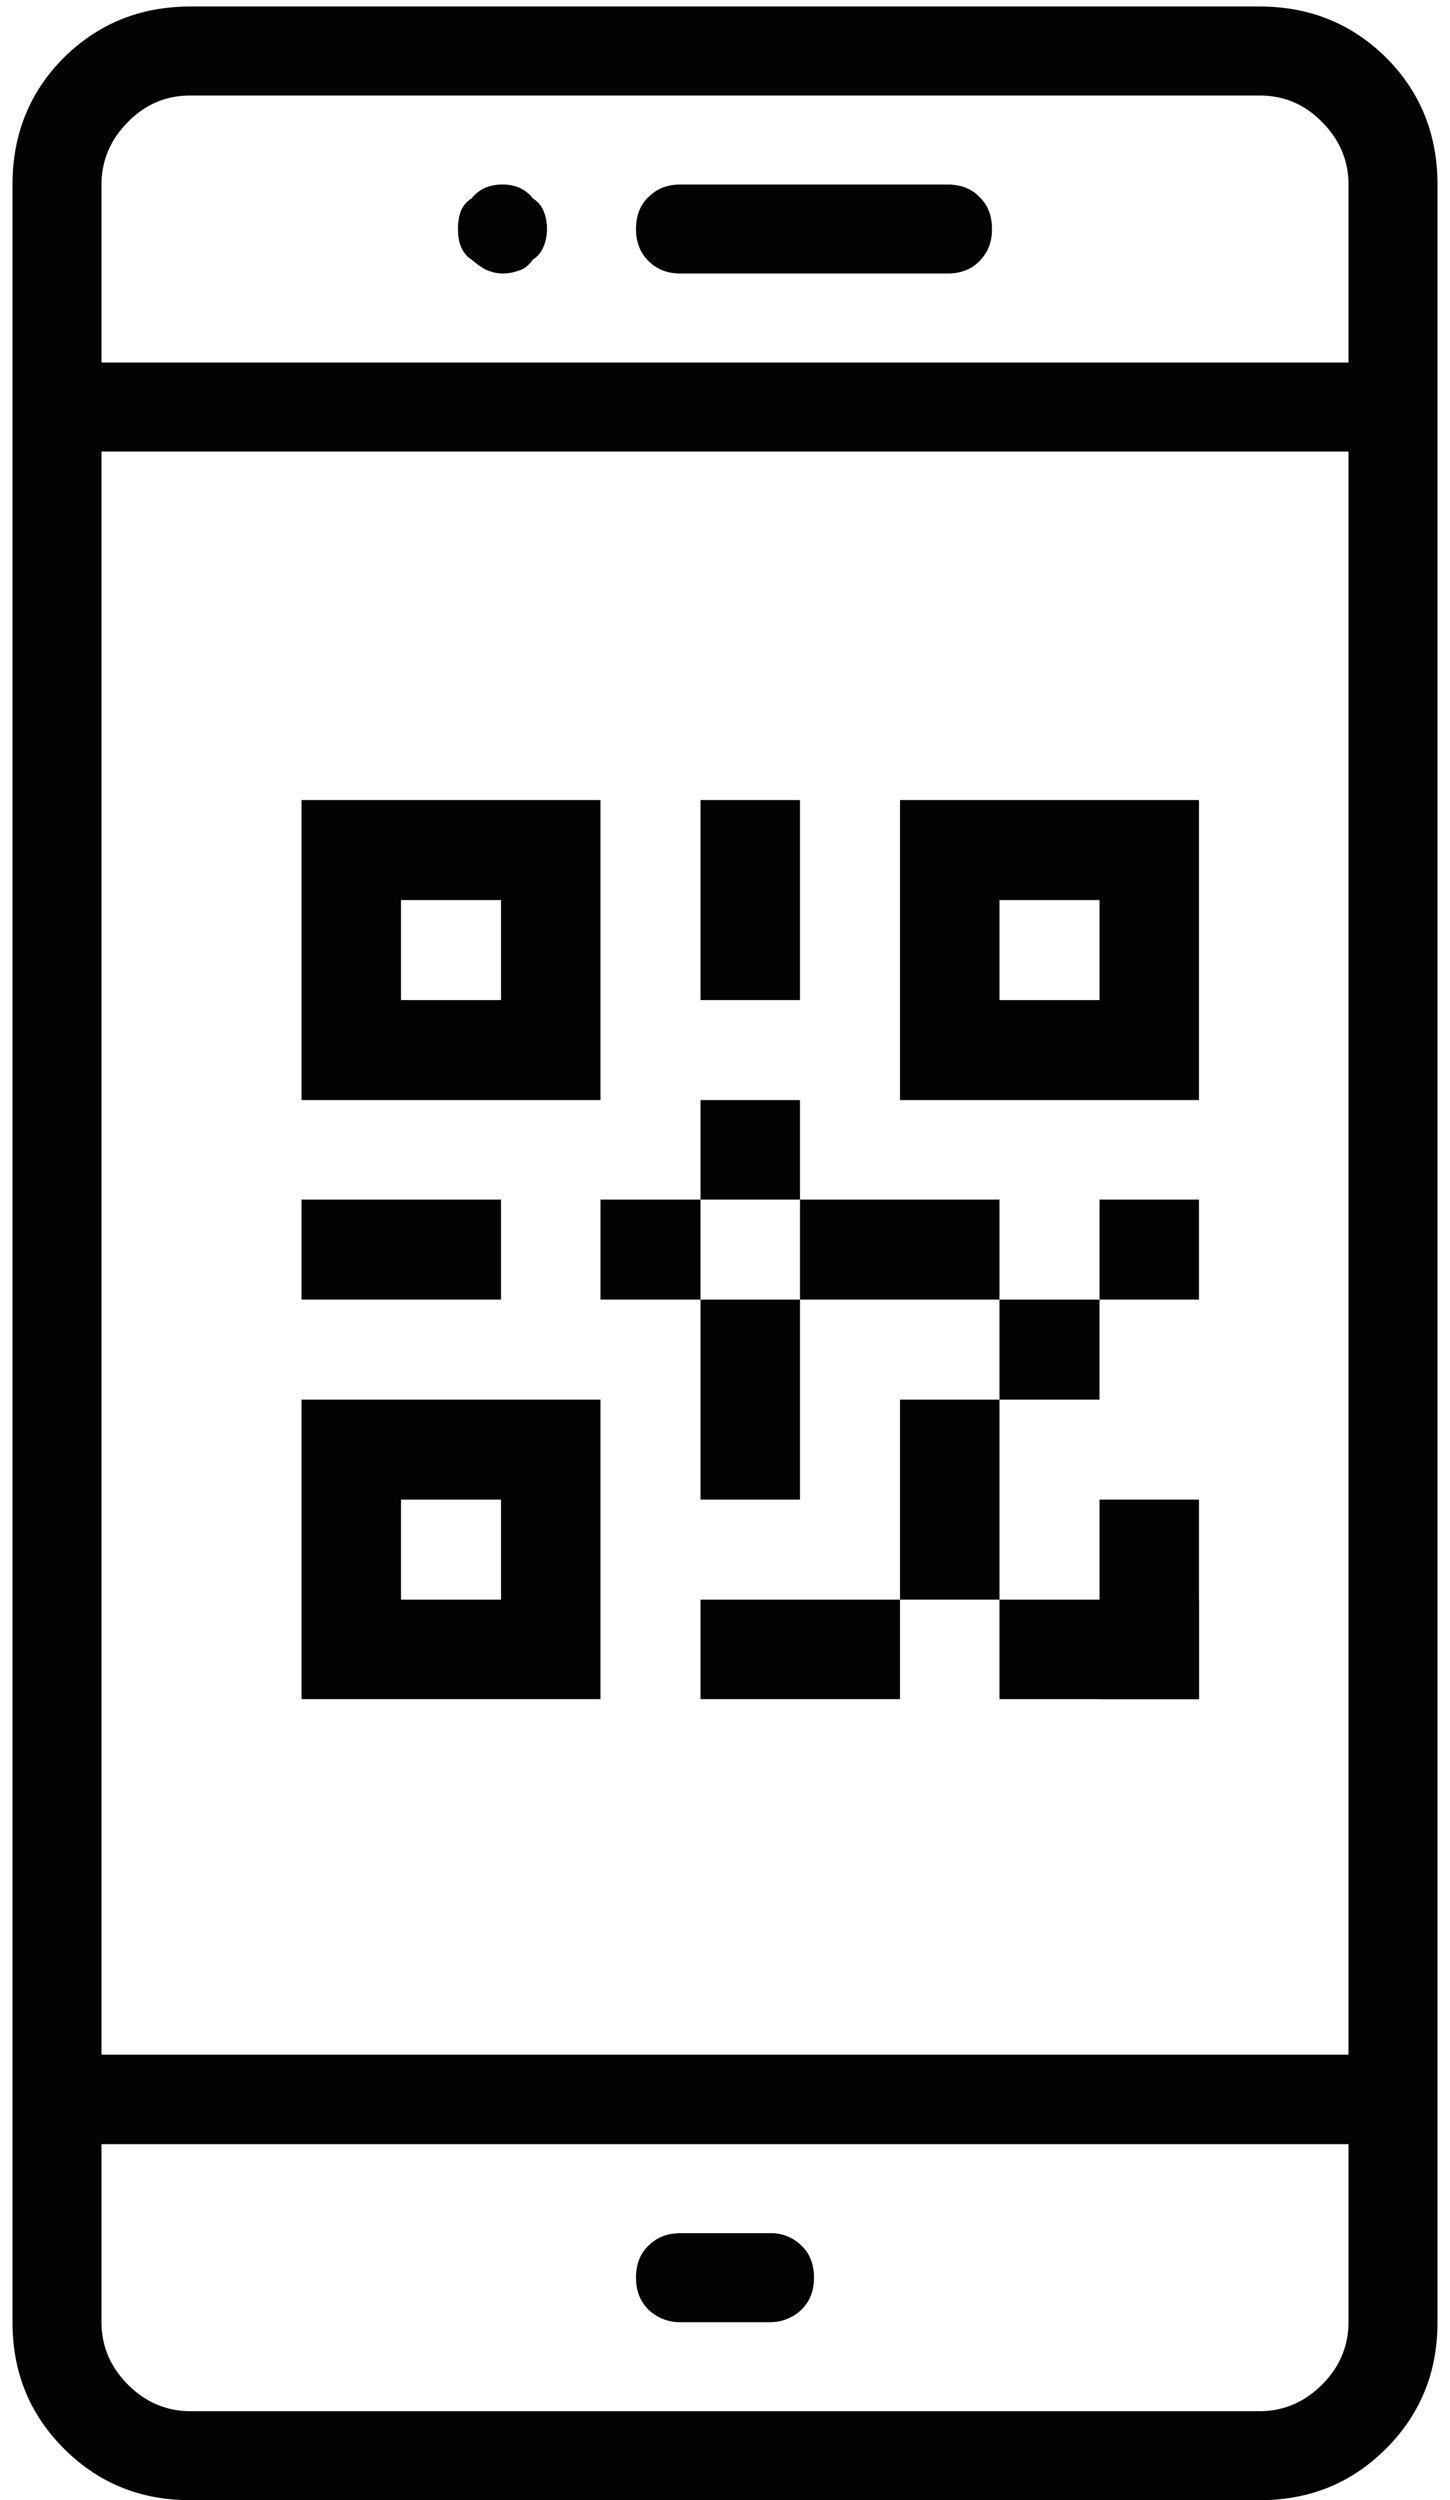 <svg xmlns="http://www.w3.org/2000/svg" width="29" height="50"><path fill="#030303" fill-rule="evenodd" d="M3.81 50h21.38c1 0 1.84-.34 2.53-1.03.69-.69 1.03-1.53 1.03-2.53V3.69c0-1-.34-1.85-1.03-2.54C27.03.47 26.19.13 25.19.13H3.81c-1 0-1.84.34-2.53 1.02C.59 1.84.25 2.69.25 3.69v42.75c0 1 .34 1.84 1.03 2.53.69.69 1.53 1.03 2.53 1.03Zm23.16-8.91H2.03V9.03h24.94v32.06Zm-1.78 7.13H3.81c-.48 0-.9-.18-1.25-.53-.35-.35-.53-.77-.53-1.25v-3.56h24.94v3.56c0 .48-.18.9-.53 1.25-.35.35-.77.53-1.25.53ZM3.81 1.91h21.38c.48 0 .9.17 1.25.53.35.35.53.77.53 1.25v3.56H2.03V3.69c0-.48.18-.9.53-1.25.35-.36.77-.53 1.25-.53Zm9.8 3.56h5.34c.26 0 .48-.08.64-.25.17-.17.25-.38.25-.64s-.08-.48-.25-.64c-.16-.17-.38-.25-.64-.25h-5.34c-.26 0-.47.08-.64.25-.17.16-.25.38-.25.64s.08.47.25.64c.17.17.38.25.64.25Zm-3.56 0c.11 0 .22-.02.33-.06.11-.03.2-.11.28-.22.11-.07.18-.17.22-.28a.96.96 0 0 0 0-.67.523.523 0 0 0-.22-.27c-.15-.19-.35-.28-.61-.28s-.47.09-.62.28c-.11.07-.18.16-.22.27-.04.12-.05.23-.05.34 0 .11.01.22.05.33.04.11.11.21.22.28.08.07.17.14.28.2.11.05.23.08.34.08Zm5.34 39.19h-1.78c-.26 0-.47.08-.64.25-.17.16-.25.38-.25.64s.08.47.25.64a.9.9 0 0 0 .64.25h1.78a.9.9 0 0 0 .64-.25c.17-.17.25-.38.25-.64s-.08-.48-.25-.64a.859.859 0 0 0-.64-.25Zm0 0"/><path fill="#030303" fill-rule="evenodd" d="M12.01 22H6.03v-6h5.98v6Zm-3.99-2h2v-2h-2v2ZM12.01 33.98H6.03v-5.99h5.98v5.99Zm-3.99-1.99h2v-2h-2v2ZM23.98 22H18v-6h5.98v6Zm-3.99-2h2v-2h-2v2ZM6.03 23.99h3.99v2H6.03v-2ZM16 23.99h3.99v2H16v-2ZM14.01 31.99H18v1.99h-3.99v-1.99ZM19.99 31.99h3.99v1.99h-3.99v-1.99ZM14.01 16H16v4h-1.99v-4ZM14.01 25.99H16v4h-1.99v-4ZM18 27.99h1.99v4H18v-4Zm0 0"/><path fill="#030303" fill-rule="evenodd" d="M21.99 29.99h1.99v3.99h-1.99v-3.99ZM12.01 23.99h2v2h-2v-2ZM14.01 22H16v1.99h-1.99V22ZM19.99 25.99h2v2h-2v-2ZM21.99 23.99h1.99v2h-1.99v-2Zm0 0"/></svg>
